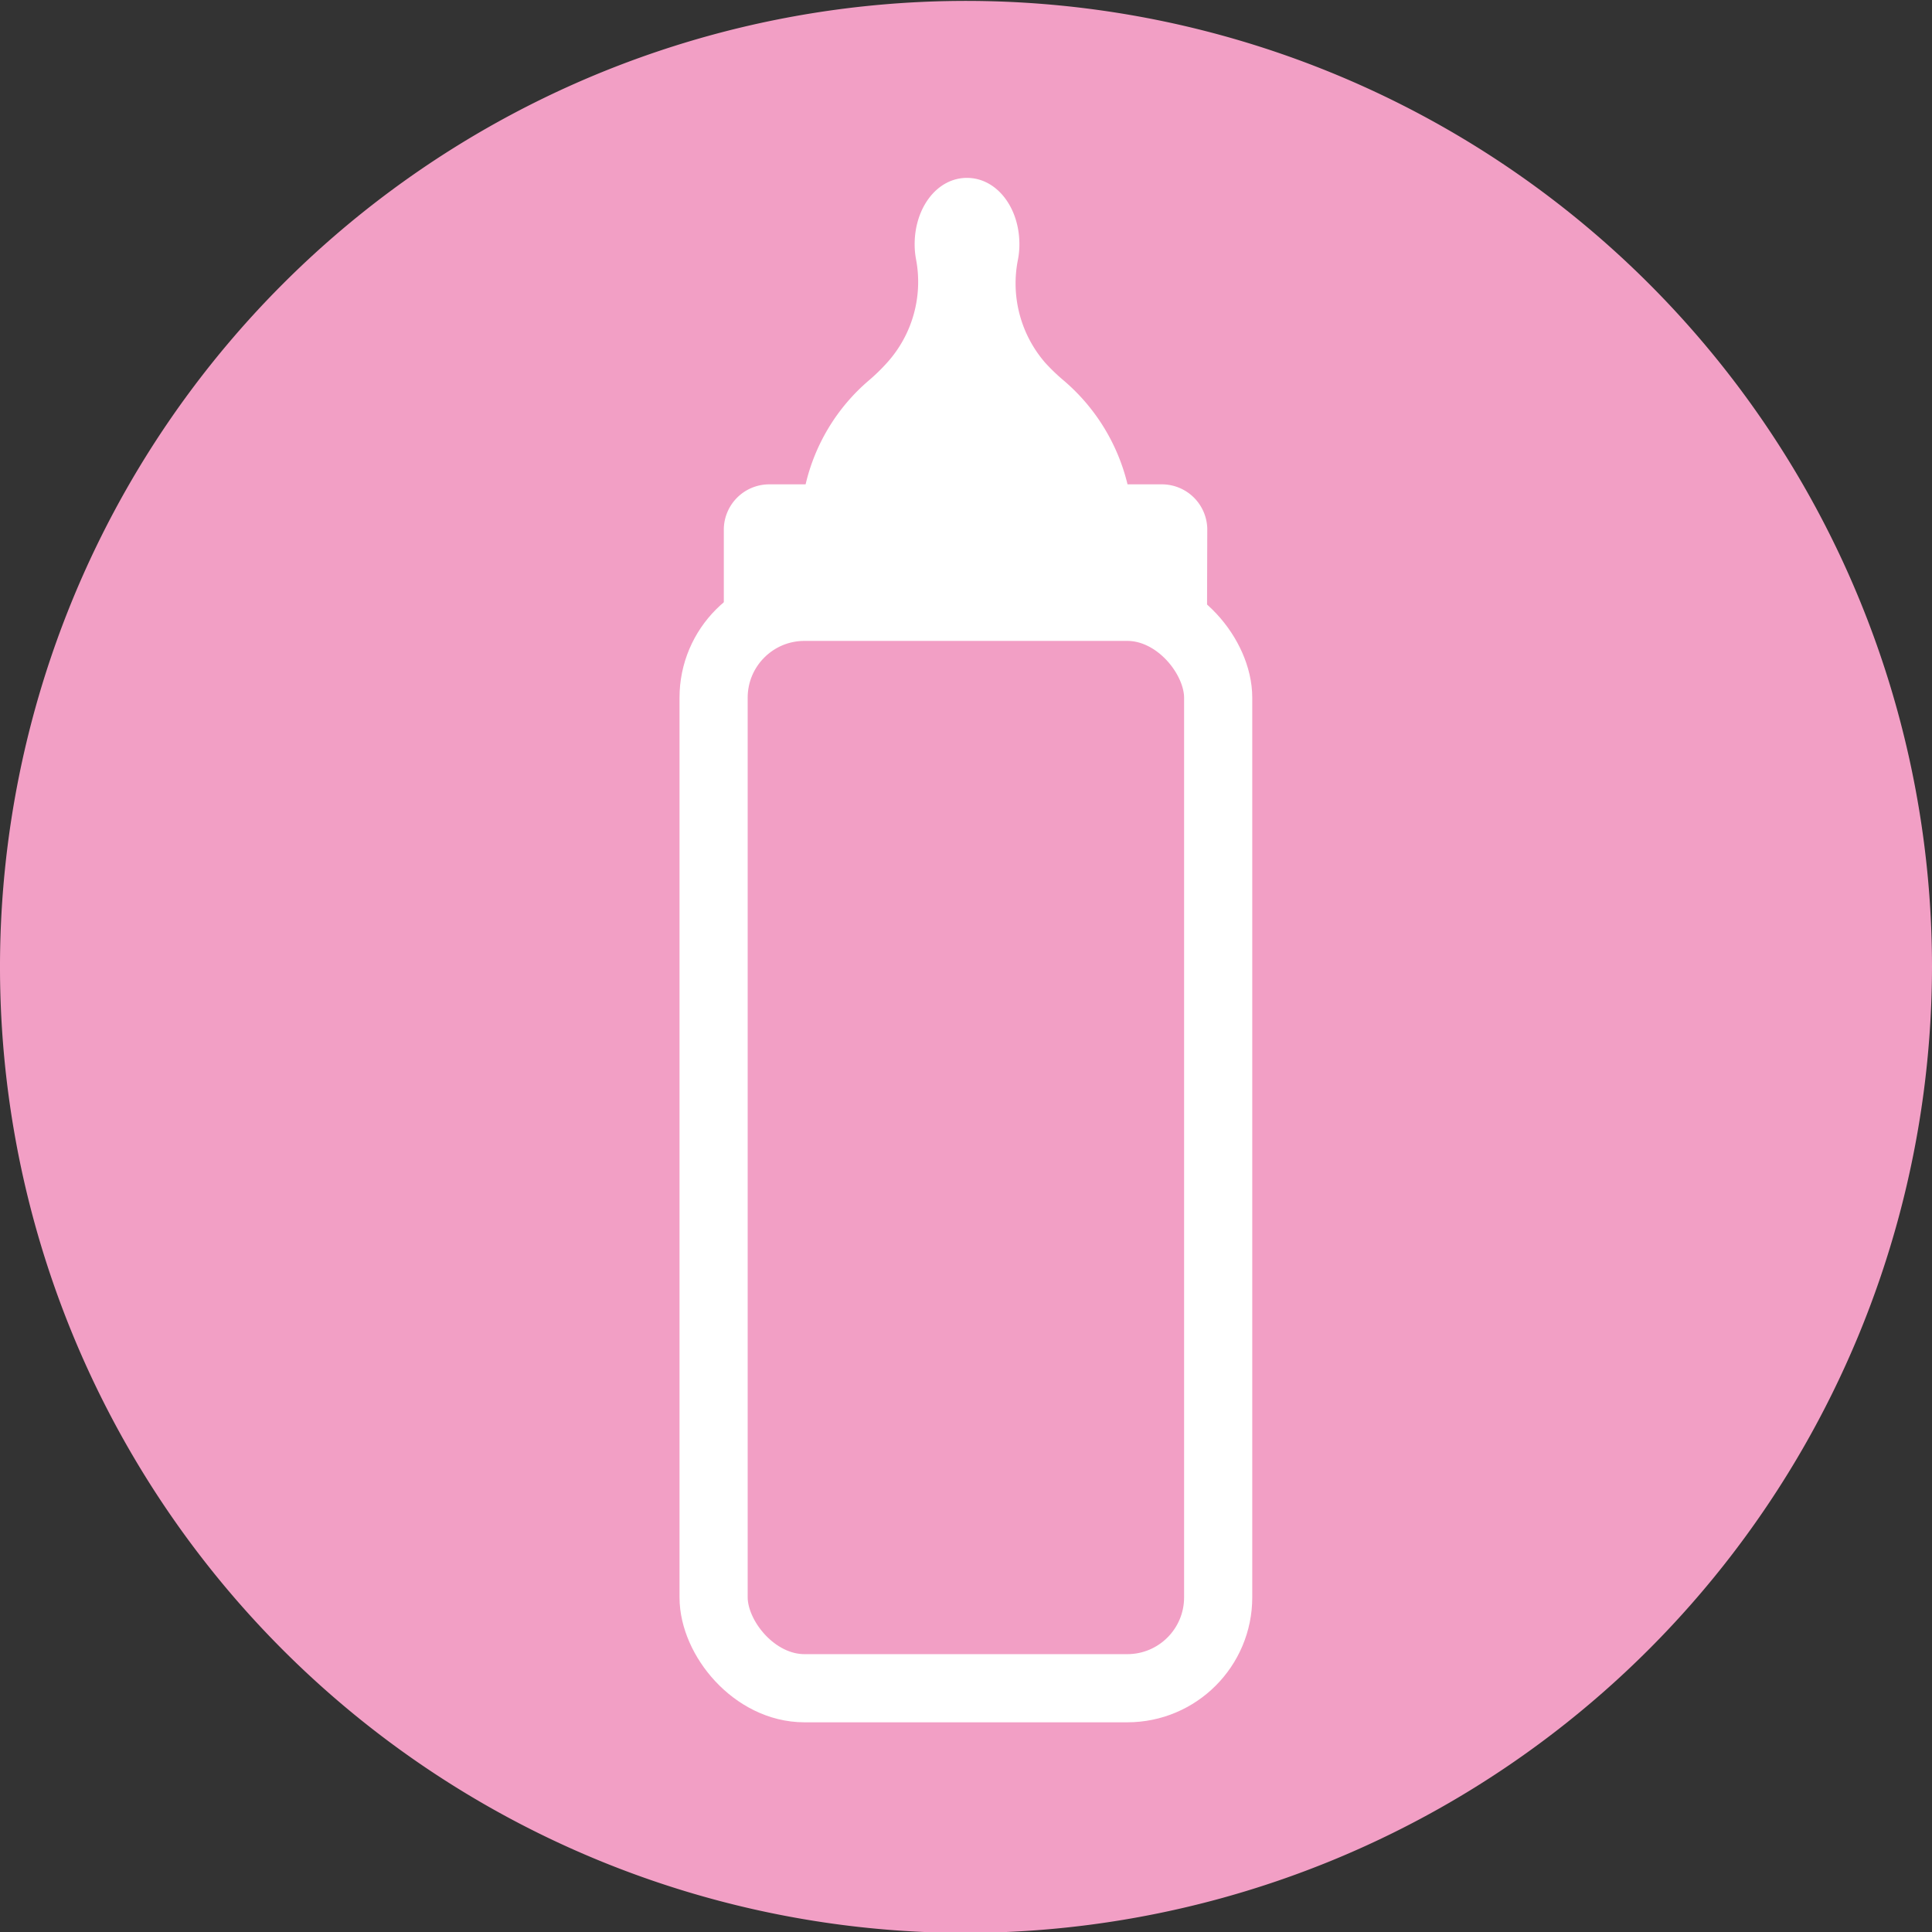 <svg id="Calque_1" data-name="Calque 1" xmlns="http://www.w3.org/2000/svg" viewBox="0 0 85.04 85.04"><rect x="0" y="0" width="85.04" height="85.04" fill="#333333" stroke="none"/><defs><style>.cls-1{fill:#f29fc5;}.cls-2{fill:#fff;}.cls-3{fill:none;stroke:#fff;stroke-linecap:round;stroke-miterlimit:10;stroke-width:3px;}</style></defs><title>Pharmonline_Icones_Allaitement</title><path class="cls-1" d="M70.71,114a42.52,42.52,0,1,1,42.52-42.52A42.58,42.58,0,0,1,70.71,114Z" transform="translate(-28.19 -28.92)"/><path class="cls-2" d="M81.33,52.19a2,2,0,0,0-1.94-1.95H77.82A8.67,8.67,0,0,0,75,45.66a8.41,8.41,0,0,1-.81-.78A5.33,5.33,0,0,1,73,40.33a3.52,3.52,0,0,0,.06-.66c0-1.62-1-2.92-2.31-2.92s-2.3,1.31-2.3,2.92a3.52,3.52,0,0,0,.06.66,5.31,5.31,0,0,1-1.27,4.55,8.34,8.34,0,0,1-.8.78,8.58,8.58,0,0,0-2.79,4.58H62a2,2,0,0,0-1.95,1.95v3.46c0,.78.48.74,1.14,1.05h19c.66-.31,1.13-.27,1.13-1.05Z" transform="translate(-28.19 -28.92)"/><rect class="cls-3" x="31.41" y="26.71" width="22.21" height="47.6" rx="4" ry="4"/></svg>